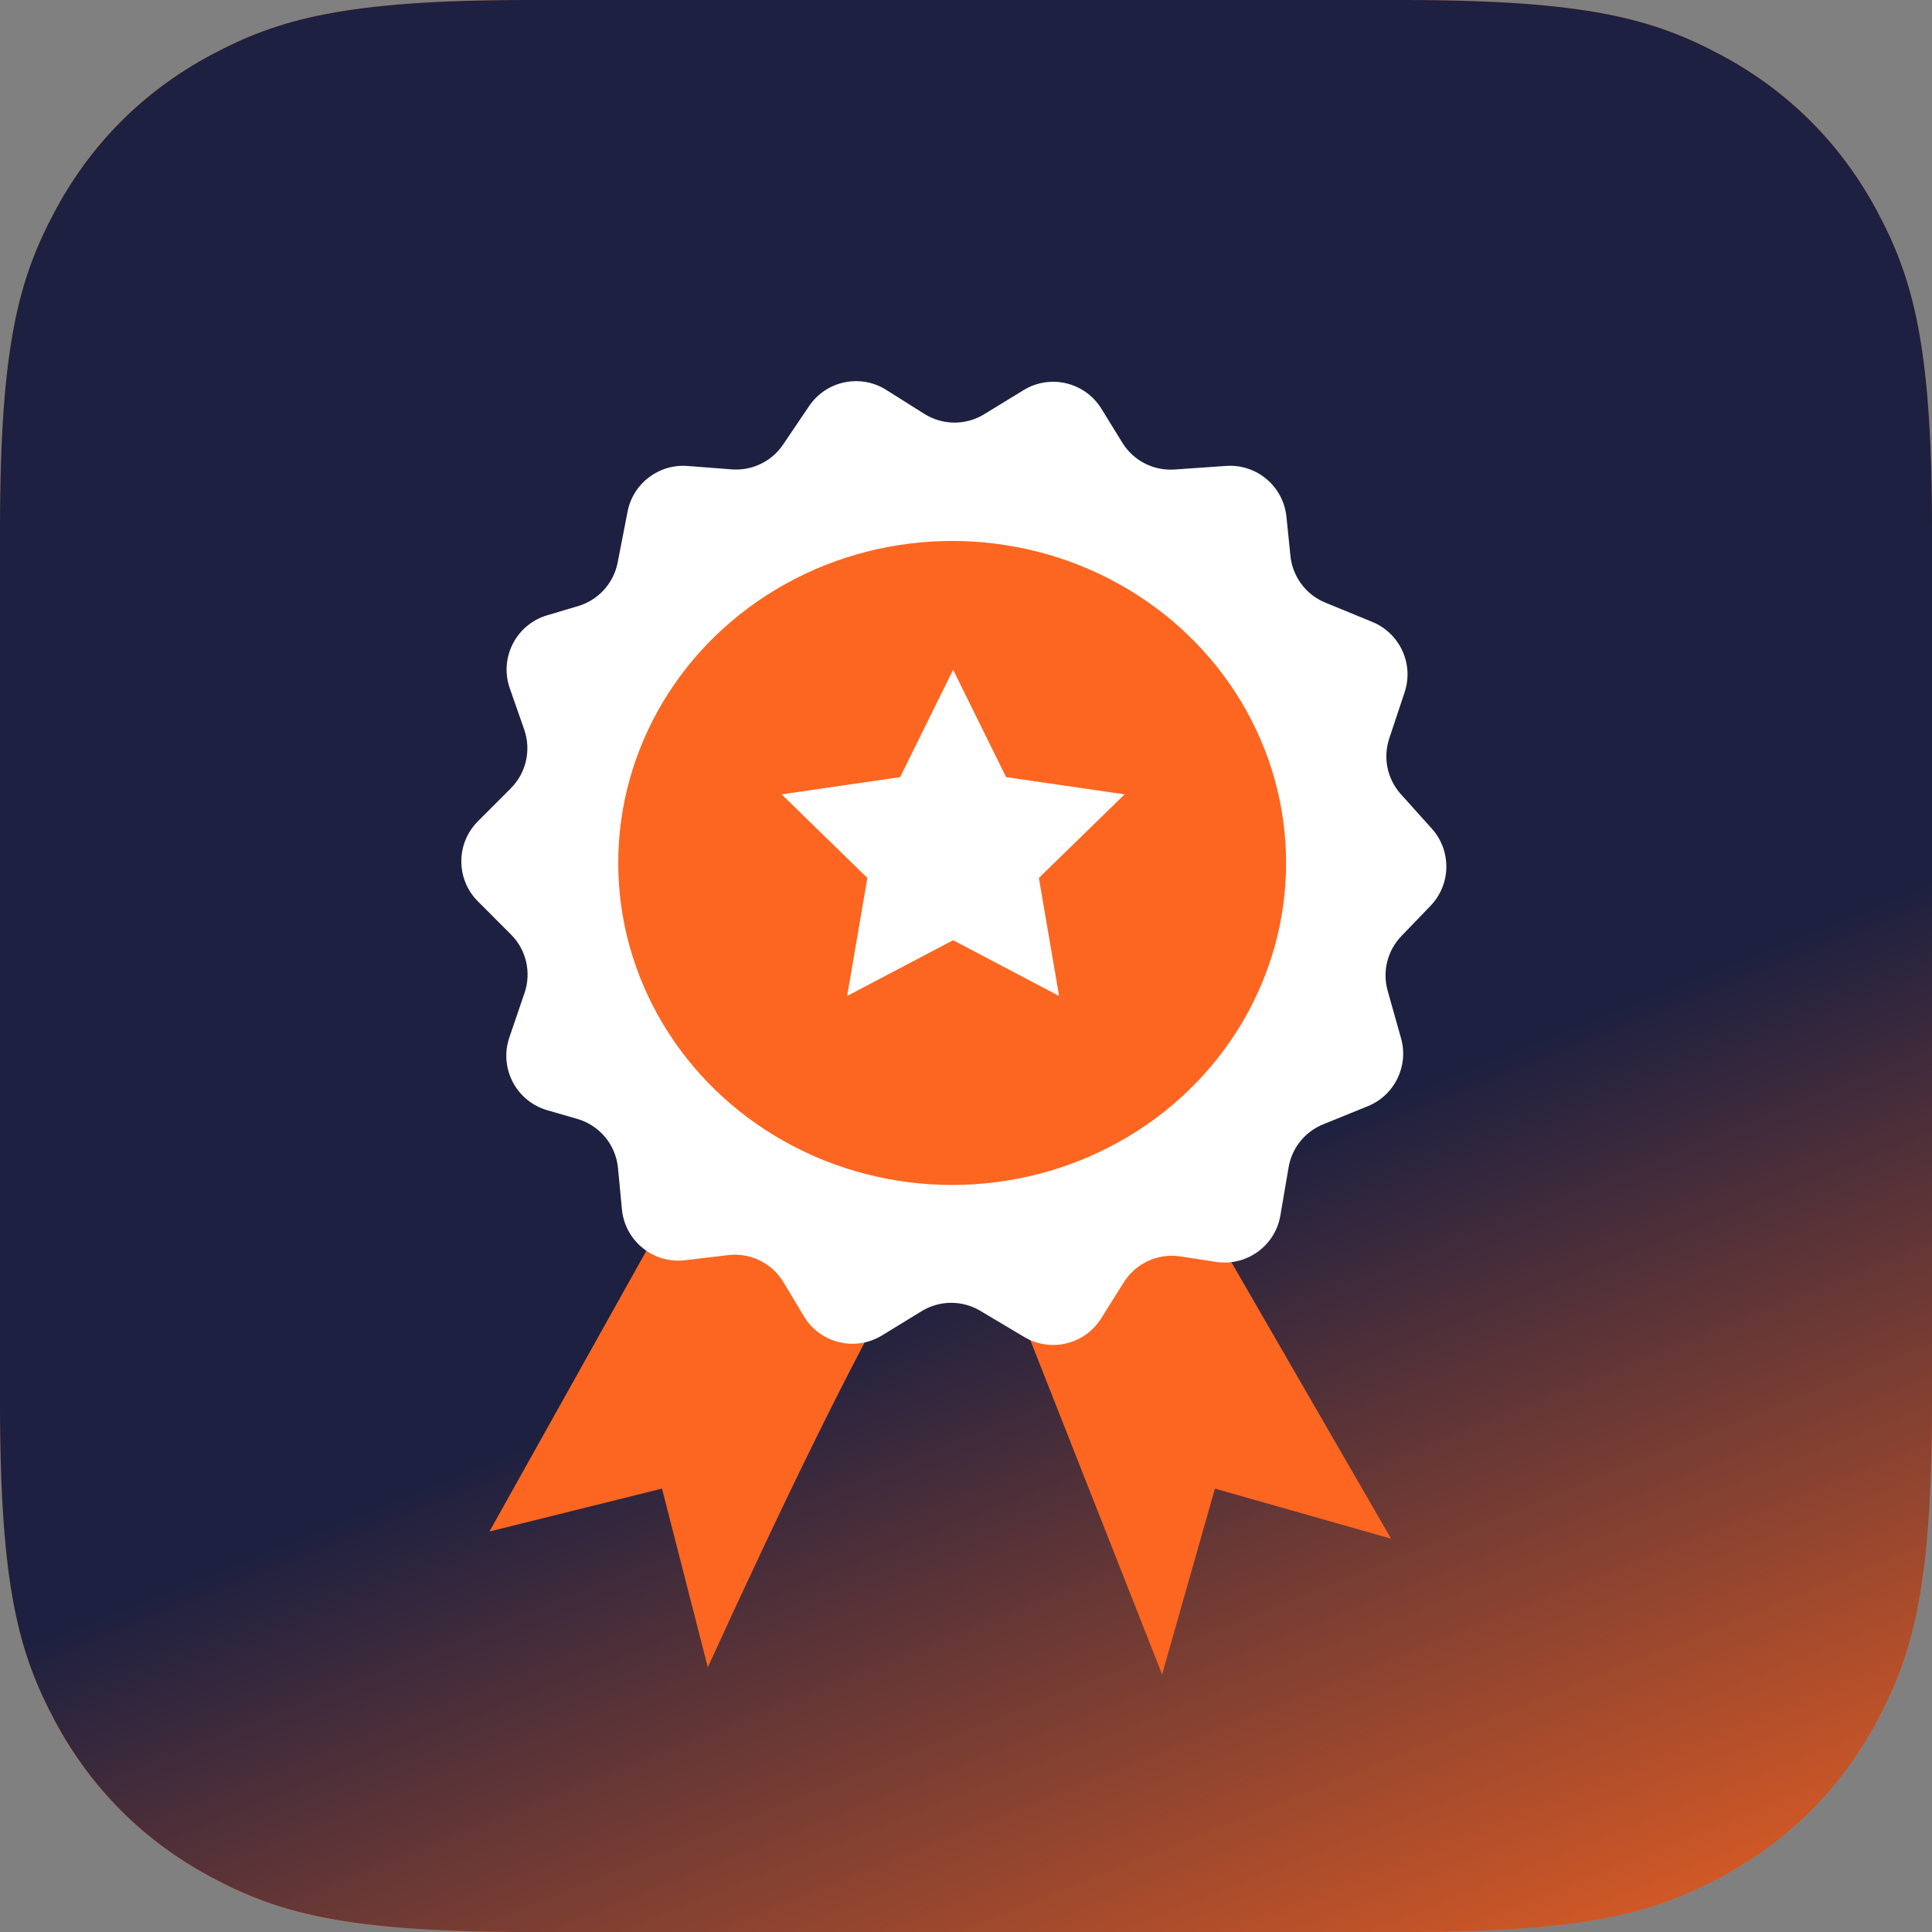 <?xml version="1.0" encoding="UTF-8"?>
<svg width="75px" height="75px" viewBox="0 0 75 75" version="1.1" xmlns="http://www.w3.org/2000/svg" xmlns:xlink="http://www.w3.org/1999/xlink">
    <rect x="0" y="0" width="75" height="75" fill="#808080" stroke="none"/>
    <title>tc-hos-certify-icon</title>
    <defs>
        <linearGradient x1="62.921%" y1="60.149%" x2="83.252%" y2="110.835%" id="linearGradient-1">
            <stop stop-color="#1D2040" offset="0%"></stop>
            <stop stop-color="#FC6620" offset="100%"></stop>
        </linearGradient>
        <path d="M20.511,2.72404143e-15 L54.489,8.28672246e-16 C61.621,-4.81482439e-16 64.207,0.743 66.815,2.137 C69.422,3.532 71.468,5.578 72.863,8.185 C74.257,10.793 75,13.379 75,20.511 L75,54.489 C75,61.621 74.257,64.207 72.863,66.815 C71.468,69.422 69.422,71.468 66.815,72.863 C64.207,74.257 61.621,75 54.489,75 L20.511,75 C13.379,75 10.793,74.257 8.185,72.863 C5.578,71.468 3.532,69.422 2.137,66.815 C0.743,64.207 3.87370197e-15,61.621 3.00026551e-15,54.489 L5.52448164e-16,20.511 C-3.20988293e-16,13.379 0.743,10.793 2.137,8.185 C3.532,5.578 5.578,3.532 8.185,2.137 C10.793,0.743 13.379,4.03419612e-15 20.511,2.72404143e-15 Z" id="path-2"></path>
    </defs>
    <g id="Page-1" stroke="none" stroke-width="1" fill="none" fill-rule="evenodd">
        <g id="tc-hospitality" transform="translate(-623, -4769)">
            <g id="certificate" transform="translate(181, 4551)">
                <g id="tc-hos-certify-img" transform="translate(0, -10)">
                    <g id="tc-hos-certify-icon" transform="translate(442, 228)">
                        <g id="Rectangle-Copy-8">
                            <use fill="#FC6620" xlink:href="#path-2"></use>
                            <use fill="url(#linearGradient-1)" xlink:href="#path-2"></use>
                        </g>
                        <g id="Group-39" transform="translate(17, 14)">
                            <path d="M10.477,50.723 C13.589,43.915 16.05,38.922 17.859,35.745 C17.917,35.643 19.33,35.643 22.098,35.745 L28.113,51 L30.164,43.788 L37,45.73 L29.07,32 L9.52,32 L2,45.453 L8.699,43.788 L10.477,50.723 Z" id="Path-24" fill="#FC6620"></path>
                            <path d="M32.705,33.182 L33.023,31.315 C33.151,30.564 33.659,29.933 34.364,29.647 L36.099,28.942 C37.137,28.521 37.692,27.386 37.389,26.308 L36.869,24.461 C36.657,23.709 36.86,22.902 37.401,22.339 L38.532,21.165 C39.332,20.334 39.354,19.026 38.584,18.168 L37.382,16.831 C36.853,16.243 36.681,15.416 36.931,14.666 L37.527,12.874 C37.892,11.777 37.345,10.584 36.276,10.144 L34.447,9.393 C33.697,9.085 33.178,8.389 33.095,7.582 L32.939,6.057 C32.818,4.876 31.782,4.004 30.597,4.087 L28.596,4.226 C27.78,4.283 26.999,3.883 26.57,3.187 L25.756,1.866 C25.12,0.835 23.769,0.512 22.735,1.145 L21.204,2.082 C20.49,2.518 19.591,2.513 18.883,2.067 L17.403,1.135 C16.398,0.502 15.072,0.781 14.408,1.766 L13.399,3.259 C12.956,3.914 12.196,4.282 11.407,4.221 L9.69,4.089 C8.577,4.003 7.575,4.765 7.362,5.861 L6.977,7.839 C6.82,8.643 6.23,9.293 5.445,9.527 L4.239,9.886 C3.074,10.233 2.411,11.458 2.758,12.622 C2.768,12.655 2.778,12.688 2.79,12.72 L3.35,14.322 C3.628,15.119 3.426,16.005 2.83,16.602 L1.552,17.882 C0.694,18.741 0.694,20.132 1.552,20.991 L2.838,22.279 C3.43,22.872 3.634,23.75 3.363,24.543 L2.773,26.275 C2.381,27.425 2.995,28.675 4.145,29.067 C4.177,29.078 4.21,29.088 4.243,29.098 L5.413,29.437 C6.28,29.688 6.905,30.443 6.99,31.342 L7.143,32.946 C7.258,34.155 8.332,35.043 9.541,34.928 C9.559,34.926 9.576,34.924 9.593,34.922 L11.268,34.723 C12.129,34.62 12.97,35.033 13.415,35.776 L14.205,37.095 C14.829,38.137 16.18,38.476 17.223,37.851 C17.229,37.848 17.235,37.844 17.241,37.84 L18.779,36.899 C19.476,36.472 20.352,36.467 21.053,36.885 L22.758,37.9 C23.785,38.512 25.112,38.192 25.747,37.179 L26.626,35.779 C27.093,35.035 27.957,34.64 28.825,34.774 L30.202,34.986 C31.389,35.169 32.503,34.366 32.705,33.182 Z" id="Path-10" fill="#FFFFFF"></path>
                            <ellipse id="Oval" fill="#FC6620" cx="19.963" cy="19.5" rx="12.963" ry="12.5"></ellipse>
                            <polygon id="Star" fill="#FFFFFF" points="20 22.5 15.886 24.663 16.671 20.082 13.343 16.837 17.943 16.168 20 12 22.057 16.168 26.657 16.837 23.329 20.082 24.114 24.663"></polygon>
                        </g>
                    </g>
                </g>
            </g>
        </g>
    </g>
</svg>